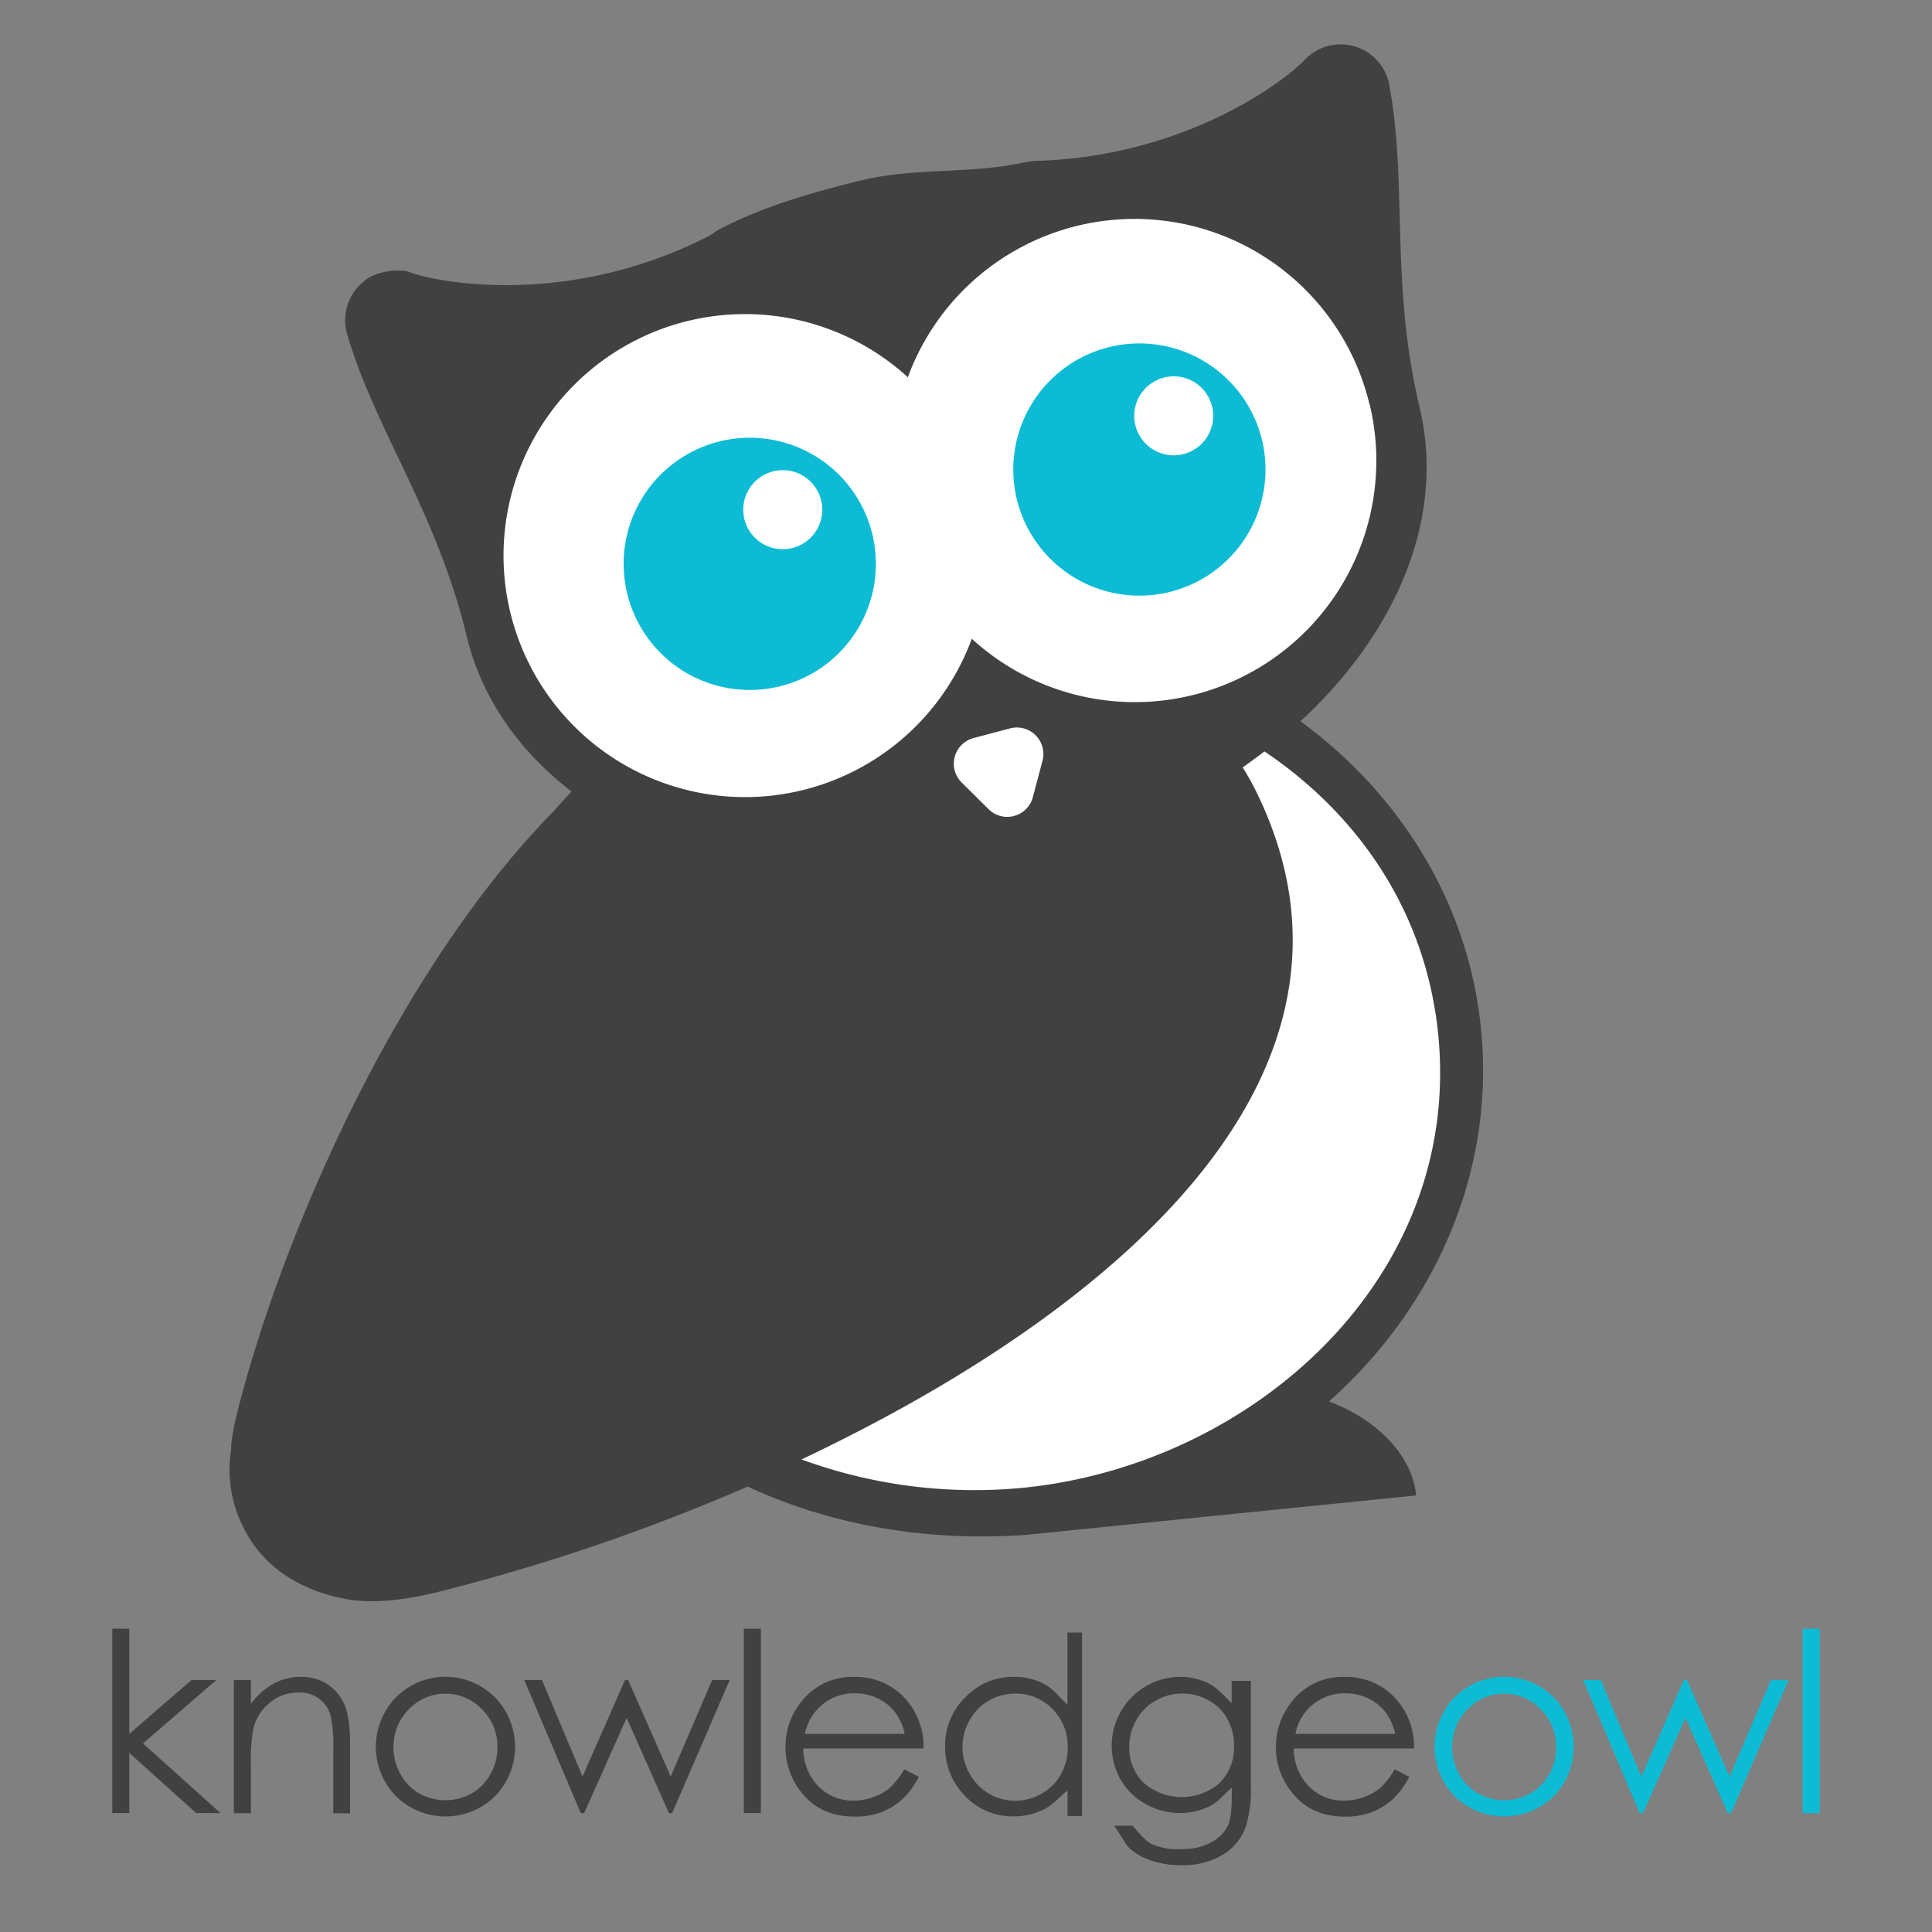 <svg xmlns="http://www.w3.org/2000/svg" id="Layer_1" data-name="Layer 1" viewBox="0 0 400 400"><rect x="0" y="0" width="400" height="400" fill="#808080" stroke="none"/><defs><style>.cls-6{fill:#414142}.cls-2,.cls-5{fill:#fff}.cls-2,.cls-6,.cls-7{fill-rule:evenodd}.cls-3,.cls-7{fill:#0dbcd4}</style></defs><path fill="#414142" d="M275.15 290.16c21.85-19.44 34.35-47.33 31.51-76.83-2.52-26.2-16.66-48.8-37.41-64 20.05-18.51 30.1-42.35 24.65-65v-.06c-6.09-25.59-2.49-46.19-6.2-66.28a10.23 10.23 0 0 0-17.78-5.37c-6.24 6.1-26.42 19.79-55.19 20.68h-.54a5.47 5.47 0 0 1-1.12.16 5.33 5.33 0 0 1-1.28.18l-.27.08a5.1 5.1 0 0 1-1.24.24c-10.17 2-21.13.77-32 3.39-10.74 2.65-20.7 5.54-29.78 10.35a4.32 4.32 0 0 1-.63.41l-.06.12-1.09.65c-27 13.82-52.67 10.4-61.3 7.7.08 0 .16.06 0 0l-.87-.32-.13-.05a5 5 0 0 1-.67-.15h-.36a13.11 13.11 0 0 0-6.56 1.17A10.4 10.4 0 0 0 72 69.6c5.82 19.6 18.4 36.41 24.59 62 3.1 12.91 10.83 23.88 21.75 32.28-1.2 1.25-2.37 2.56-3.53 3.88-33.42 34-57.18 90-66 125.92a47.94 47.94 0 0 0-.94 5.43v.87a26.43 26.43 0 0 0 2.51 16.23c4 8.2 11.72 13 20.85 14.78 6.16 1.2 13.16.21 20.34-1.61a414.52 414.52 0 0 0 63.23-21.6c17.06 7.93 36.84 11.46 57.54 10h.05l80.81-8.16c-.79-8.15-7.85-15.62-18.05-19.46z"/><path d="M257.28 158.88a53.56 53.56 0 0 1 2.86 5.12c28.86 59-30.48 108-94.2 138.16a104.14 104.14 0 0 0 45.55 5.9c47.39-4.56 91.18-43 86.3-93.63-2.47-25.6-16.55-45.76-36-58.86q-2.2 1.69-4.51 3.31z" class="cls-2"/><path d="M185.53 94.58a35.11 35.11 0 1 0 7.36 21.42 28.09 28.09 0 0 0-.19-3.42 34.55 34.55 0 0 0-7.17-18zM205.12 95.56a33.62 33.62 0 1 1 2.93 14.68 32.82 32.82 0 0 1-3-13.7c.04-.32.04-.65.07-.98z" class="cls-3"/><path fill="#3073ba" d="M208.06 110.25a46.11 46.11 0 0 1-15.3 2.36h-.06a34.55 34.55 0 0 0-7.17-18 55.16 55.16 0 0 1 7.22-.47 49.72 49.72 0 0 1 12.37 1.45v1a32.82 32.82 0 0 0 2.94 13.66z"/><path d="M158.14 98.35a8.18 8.18 0 1 0 11.1 3.25 8.17 8.17 0 0 0-11.1-3.25z" class="cls-2"/><circle cx="243" cy="86.09" r="8.18" class="cls-5" transform="rotate(-28.69 243.01 86.08)"/><path d="M283.53 83.69A50 50 0 0 0 188 78v.14a50 50 0 1 0 13.14 54.25v-.19a50 50 0 0 0 82.42-48.56zm-122.21 58.44a26.11 26.11 0 1 1 19.3-31.48 26.11 26.11 0 0 1-19.3 31.48zM242 122.6a26.11 26.11 0 1 1 19.29-31.48A26.11 26.11 0 0 1 242 122.6z" class="cls-2"/><path d="M204.62 167.48l-5.53-5.48a5.49 5.49 0 0 1 2.46-9.19l7.55-2a5.49 5.49 0 0 1 6.73 6.73l-2 7.55a5.49 5.49 0 0 1-9.21 2.39z" class="cls-5"/><path d="M23.25 337.21h3.52v21.77l12.87-11.14h5.13l-15.16 13.12 16.04 14.42h-5.02l-13.86-12.45v12.45h-3.52v-38.17zM48.42 347.84h3.53v4.94a14.8 14.8 0 0 1 4.72-4.22 11.76 11.76 0 0 1 5.64-1.39 9.81 9.81 0 0 1 5.5 1.56 9.35 9.35 0 0 1 3.53 4.27q1.14 2.65 1.14 8.26v14.16H69v-13.16a31.6 31.6 0 0 0-.41-6.34 6.49 6.49 0 0 0-7-5.48 8.75 8.75 0 0 0-5.77 2.13 9.86 9.86 0 0 0-3.36 5.26 36.43 36.43 0 0 0-.51 7.48v10.09h-3.53v-27.56zM102.81 351.77a14.44 14.44 0 0 0-21.16 0 14.66 14.66 0 0 0 .22 20 14.63 14.63 0 0 0 20.73 0 14.7 14.7 0 0 0 .22-20zm-1.26 15.55a10.28 10.28 0 0 1-3.92 4 11.12 11.12 0 0 1-10.8 0 10.28 10.28 0 0 1-3.92-4 11.22 11.22 0 0 1-1.44-5.55 10.86 10.86 0 0 1 3.17-7.87 10.47 10.47 0 0 1 15.16 0 10.84 10.84 0 0 1 3.19 7.87 11.22 11.22 0 0 1-1.44 5.55zM108.55 347.84h3.66l8.4 19.97 8.79-19.97h.65l8.81 19.97 8.58-19.97h3.63l-11.9 27.54h-.68l-8.75-19.71-8.79 19.71h-.71l-11.69-27.54zM154 337.21h3.53v38.17H154v-38.17zM184.26 370.13a10.8 10.8 0 0 1-3.4 1.93 12 12 0 0 1-4.11.73 9.82 9.82 0 0 1-7.36-3 11.33 11.33 0 0 1-3.08-7.78h24.89a14.51 14.51 0 0 0-3.05-9.45 13.69 13.69 0 0 0-11.29-5.36 13.21 13.21 0 0 0-11 5.19 14.61 14.61 0 0 0-3.23 9.31 14.81 14.81 0 0 0 3.81 10q3.81 4.41 10.57 4.41a15.28 15.28 0 0 0 5.46-.92 13.69 13.69 0 0 0 4.34-2.68 16.32 16.32 0 0 0 3.41-4.63l-3-1.57a16.29 16.29 0 0 1-2.96 3.82zm-14.35-16.91a10.22 10.22 0 0 1 7-2.64 11.09 11.09 0 0 1 4.71 1 10 10 0 0 1 3.61 2.8 11.36 11.36 0 0 1 2.07 4.6h-20.63a10.15 10.15 0 0 1 3.25-5.76zM221 338v14.94c-2-1.93-3.07-3.37-4.9-4.33a13.17 13.17 0 0 0-6.17-1.44 13.64 13.64 0 0 0-10.06 4.22 13.91 13.91 0 0 0-4.19 10.15 14.17 14.17 0 0 0 4.13 10.29 13.45 13.45 0 0 0 10 4.23 14 14 0 0 0 6.13-1.35c1.85-.9 3.08-2.26 5.08-4.06V376h3v-38zm-1.36 29.37a10.19 10.19 0 0 1-4 4 11 11 0 0 1-5.5 1.46 10.47 10.47 0 0 1-5.39-1.48 10.77 10.77 0 0 1-4-4.11 11.11 11.11 0 0 1 0-11.09 10.7 10.7 0 0 1 9.43-5.51 10.39 10.39 0 0 1 7.73 3.2 10.9 10.9 0 0 1 3.15 8 11.27 11.27 0 0 1-1.42 5.53zM255 348v4.63c-2-2-3.2-3.36-5-4.2a13 13 0 0 0-5.68-1.26A14.27 14.27 0 0 0 232 368.43a13.43 13.43 0 0 0 5.17 5.06 14.35 14.35 0 0 0 7.14 1.88 13.43 13.43 0 0 0 6-1.36c1.93-.9 2.72-2.2 4.72-3.88v1.42c0 3-.18 5.22-.89 6.58a8 8 0 0 1-3.48 3.37 12.63 12.63 0 0 1-6.08 1.34 13 13 0 0 1-6.13-1.05c-1.66-.88-3-2.8-4-3.8h-3.84c1 1 2.08 3.56 3.26 4.68a12.6 12.6 0 0 0 4.59 2.57 19 19 0 0 0 6.36.93 15.87 15.87 0 0 0 8.18-2.07 11.13 11.13 0 0 0 4.9-5.85 25.68 25.68 0 0 0 1.08-8.49V348zm-2.47 21.13a12 12 0 0 1-15.72 0 10 10 0 0 1-3-7.49 11 11 0 0 1 1.47-5.56 10.51 10.51 0 0 1 4-4 11.22 11.22 0 0 1 5.59-1.45 10.78 10.78 0 0 1 5.38 1.42 10 10 0 0 1 3.87 3.85 11.19 11.19 0 0 1 1.37 5.55 10.38 10.38 0 0 1-2.96 7.68zM285.8 370.13a10.8 10.8 0 0 1-3.4 1.93 12 12 0 0 1-4.11.73 9.82 9.82 0 0 1-7.36-3 11.34 11.34 0 0 1-3.08-7.78h24.89a14.51 14.51 0 0 0-3.05-9.45 13.68 13.68 0 0 0-11.29-5.36 13.21 13.21 0 0 0-11 5.19 14.61 14.61 0 0 0-3.23 9.31 14.81 14.81 0 0 0 3.81 10q3.81 4.41 10.57 4.41a15.28 15.28 0 0 0 5.46-.92 13.69 13.69 0 0 0 4.34-2.68 16.32 16.32 0 0 0 3.41-4.63l-3-1.57a16.29 16.29 0 0 1-2.96 3.82zm-14.35-16.91a10.22 10.22 0 0 1 7-2.64 11.09 11.09 0 0 1 4.71 1 10 10 0 0 1 3.61 2.8 11.36 11.36 0 0 1 2.07 4.6h-20.63a10.15 10.15 0 0 1 3.24-5.76z" class="cls-6"/><path d="M322 351.77a14.44 14.44 0 0 0-21.16 0 14.66 14.66 0 0 0 .22 20 14.63 14.63 0 0 0 20.73 0 14.7 14.7 0 0 0 .22-20zm-1.26 15.55a10.28 10.28 0 0 1-3.92 4 11.12 11.12 0 0 1-10.8 0 10.28 10.28 0 0 1-3.92-4 11.22 11.22 0 0 1-1.44-5.55 10.86 10.86 0 0 1 3.17-7.87 10.47 10.47 0 0 1 15.16 0 10.84 10.84 0 0 1 3.19 7.87 11.22 11.22 0 0 1-1.41 5.55zM327.78 347.84h3.65l8.4 19.97 8.79-19.97h.66l8.81 19.97 8.57-19.97h3.64l-11.9 27.54h-.68l-8.76-19.71-8.78 19.71h-.71l-11.69-27.54z" class="cls-7"/><path d="M373.23 337.21h3.53v38.17h-3.53z" class="cls-3"/></svg>